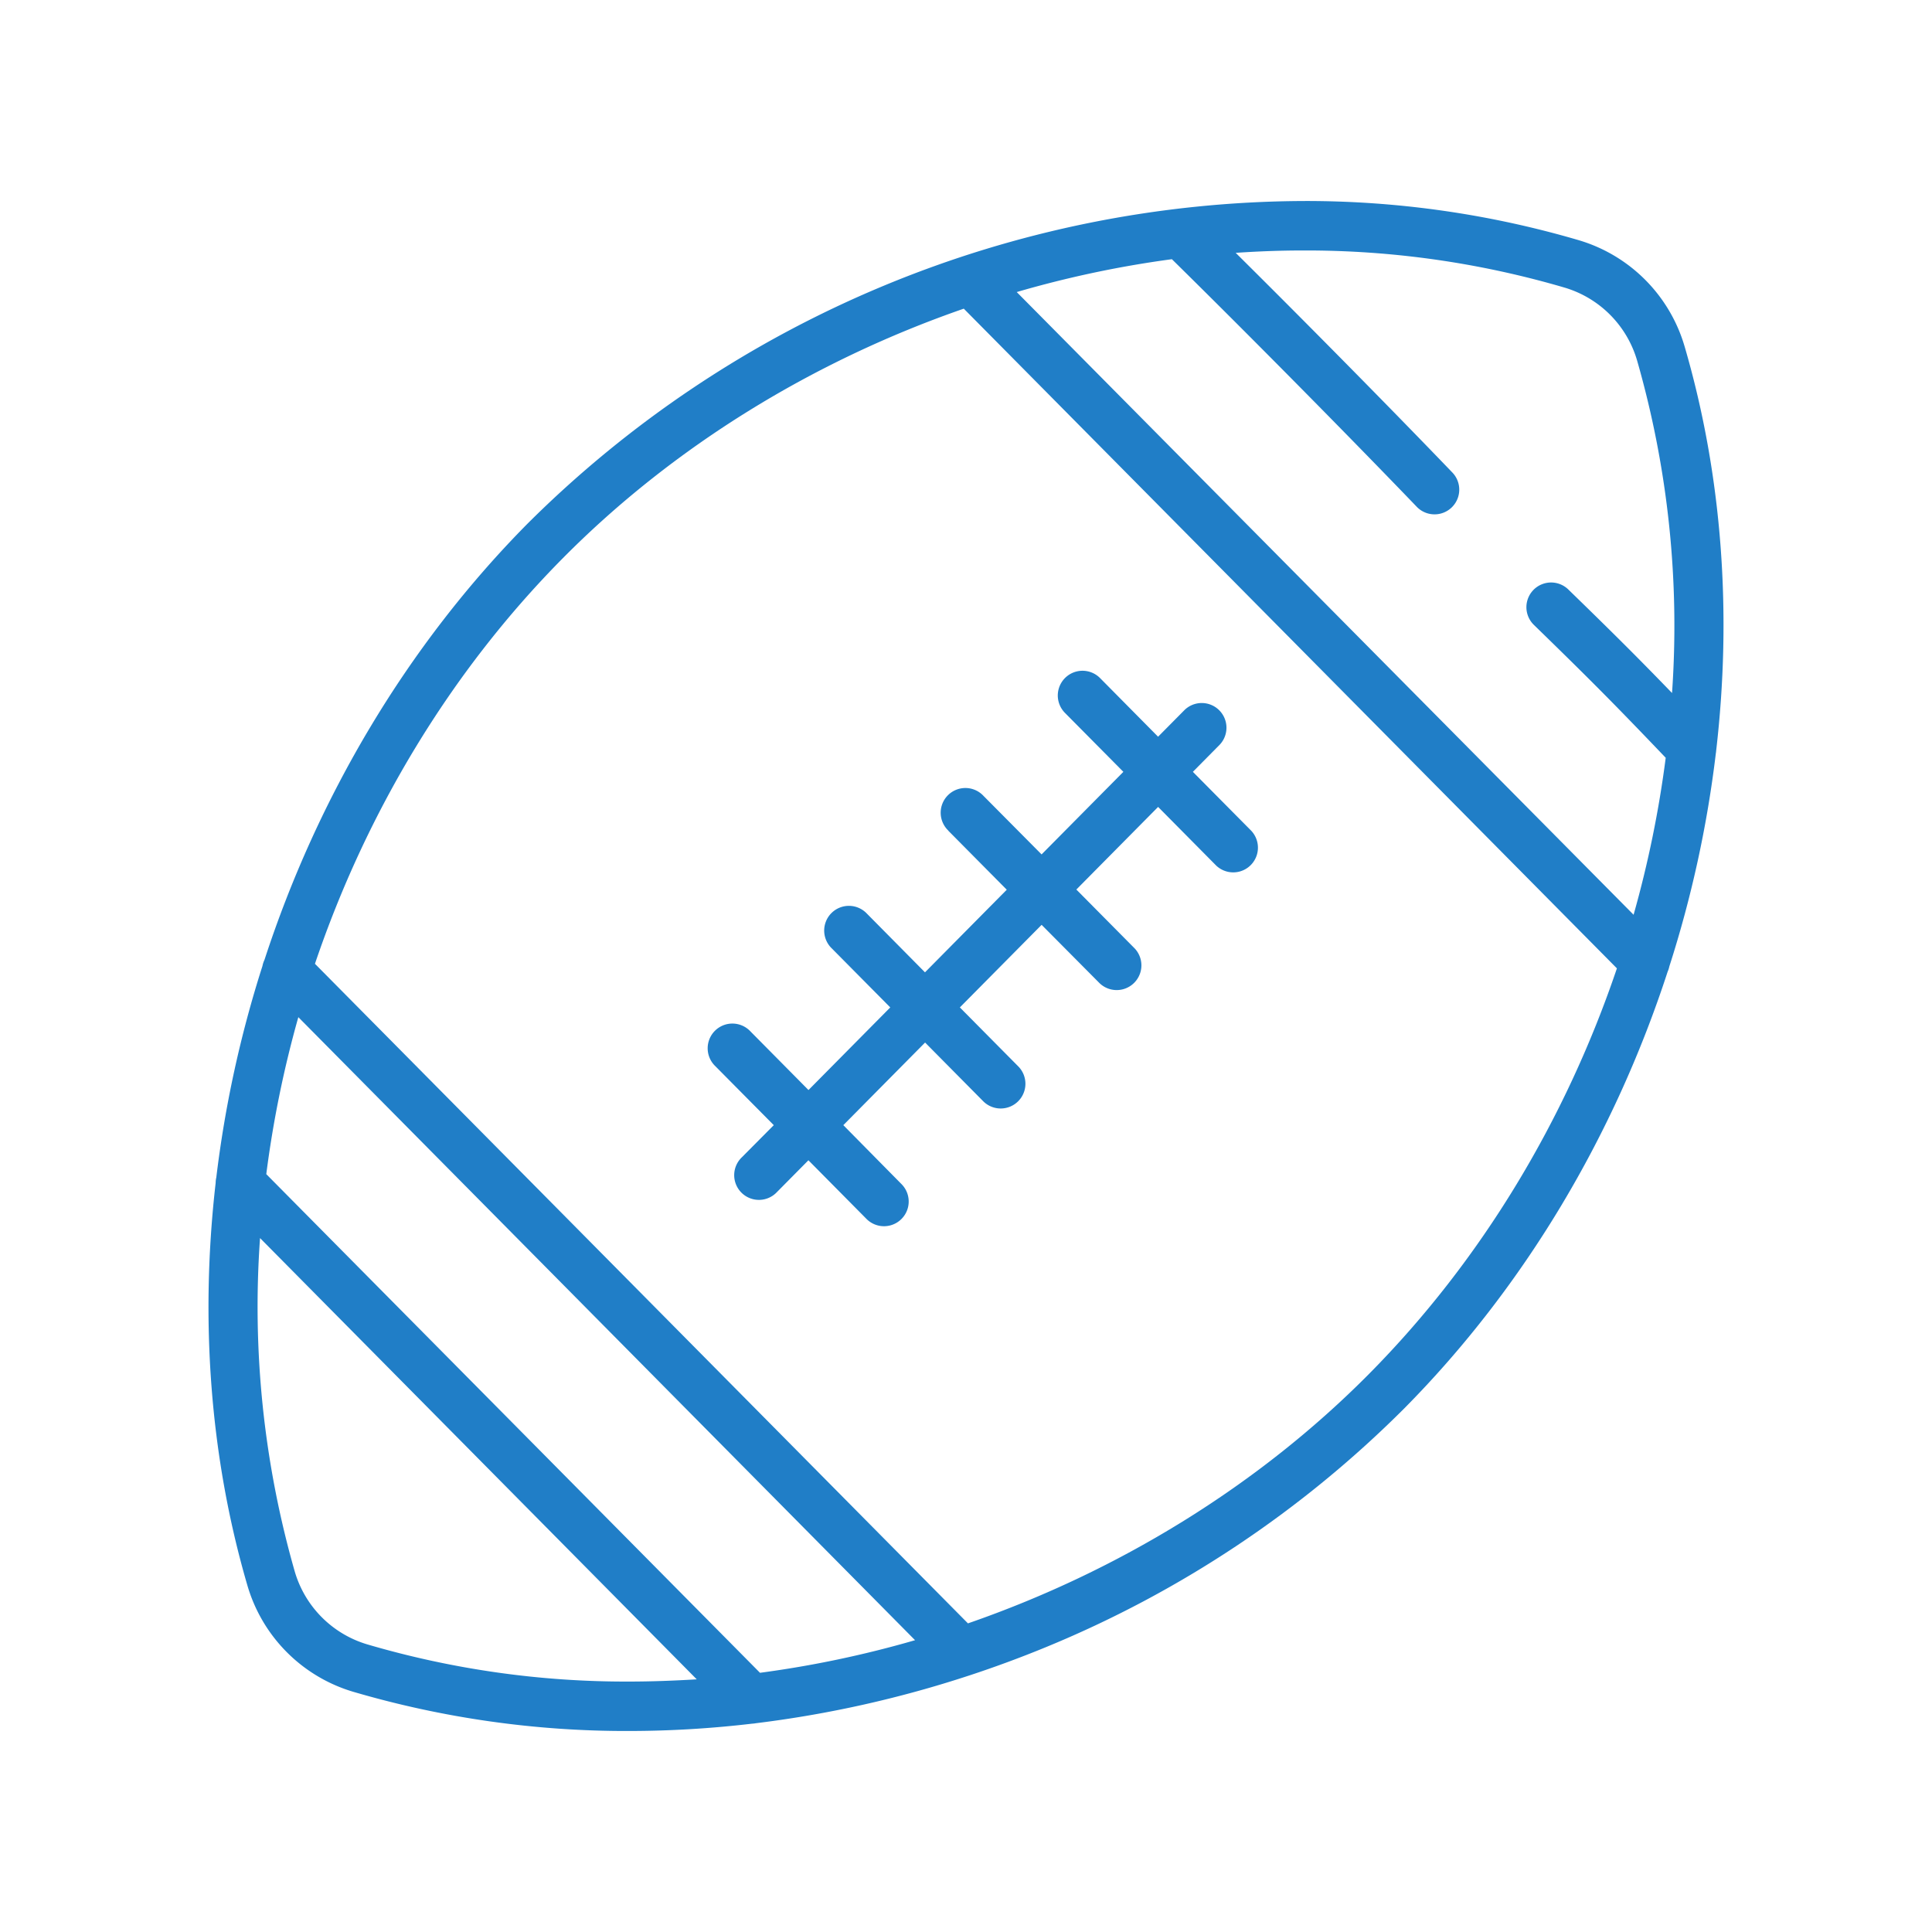 <svg xmlns="http://www.w3.org/2000/svg" viewBox="0 0 529.21 529.21"><defs><style>.cls-1{fill:#207EC7;}</style></defs><g id="american-football-b"><path class="cls-1" d="M461.5,95.09a42.9,42.9,0,0,0-29-29.28,265,265,0,0,0-75.57-10.75,303,303,0,0,0-212.4,88.35c-33.09,33.43-57.57,75-72.08,119.5a6.92,6.92,0,0,0-.56,1.7,312.18,312.18,0,0,0-12.64,57.92,6.93,6.93,0,0,0-.18,1.51c-4.27,37.21-1.63,74.82,8.65,110.08a42.9,42.9,0,0,0,29,29.28,265.29,265.29,0,0,0,75.56,10.75h0a289.55,289.55,0,0,0,33.68-2,8.2,8.2,0,0,0,1.11-.13,306,306,0,0,0,58.19-13l.16-.05c7-2.3,13.95-4.86,20.77-7.66a299.88,299.88,0,0,0,98.48-65.54c33.12-33.45,57.62-75.06,72.12-119.59a7,7,0,0,0,.47-1.45A311.68,311.68,0,0,0,470,206.35a5,5,0,0,0,.08-.65C474.44,168.31,471.82,130.51,461.5,95.09ZM172.28,460.61a251.29,251.29,0,0,1-71.7-10.19A29.42,29.42,0,0,1,80.7,430.33a263.47,263.47,0,0,1-9.47-91.2L190.85,460C184.66,460.37,178.47,460.61,172.28,460.61Zm35.9-2.4L72.94,321.62a296.87,296.87,0,0,1,8.78-43L250.65,449.28A289.4,289.4,0,0,1,208.18,458.21Zm166.89-81.94c-30.33,30.63-68.58,54.09-109.93,68.4L86.27,264c14-41.33,37-79.9,67.87-111.07C184.46,122.31,222.69,98.87,264,84.55l178.9,180.7C428.93,306.56,405.92,345.11,375.07,376.27ZM458,189.83c-9.47-9.8-16.17-16.46-28.41-28.36a6.76,6.76,0,0,0-9.43,9.7C435.4,186,442,192.63,456.27,207.57a297.72,297.72,0,0,1-8.8,43L278.5,80A289,289,0,0,1,321,71c20.35,20,48.73,48.72,67.17,67.92a6.77,6.77,0,0,0,9.76-9.38c-16.2-16.87-40-41-59.45-60.28,6.14-.42,12.28-.65,18.41-.65a251.36,251.36,0,0,1,71.71,10.18,29.4,29.4,0,0,1,19.87,20.1A263.53,263.53,0,0,1,458,189.83Z"/><path class="cls-1" d="M259.77,227.56l16,16.15-22.4,22.63-15.89-16.06a6.77,6.77,0,1,0-9.62,9.52l16,16.15-22.4,22.63-15.9-16.06a6.77,6.77,0,1,0-9.61,9.53l16,16.15L203.21,317a6.77,6.77,0,1,0,9.62,9.52l8.61-8.7,15.9,16.06a6.76,6.76,0,1,0,9.61-9.52L231,308.2l22.4-22.63,15.9,16.06a6.77,6.77,0,0,0,9.62-9.53l-16-16.15,22.4-22.62,15.89,16a6.77,6.77,0,0,0,9.62-9.52l-16-16.15,22.4-22.63,15.9,16.06a6.77,6.77,0,0,0,9.62-9.52l-16-16.15,7.38-7.46a6.77,6.77,0,0,0-9.62-9.52l-7.29,7.36-15.89-16.06a6.77,6.77,0,0,0-9.62,9.53l16,16.15-22.4,22.62L269.39,218a6.77,6.77,0,1,0-9.62,9.52Z"/></g></svg>